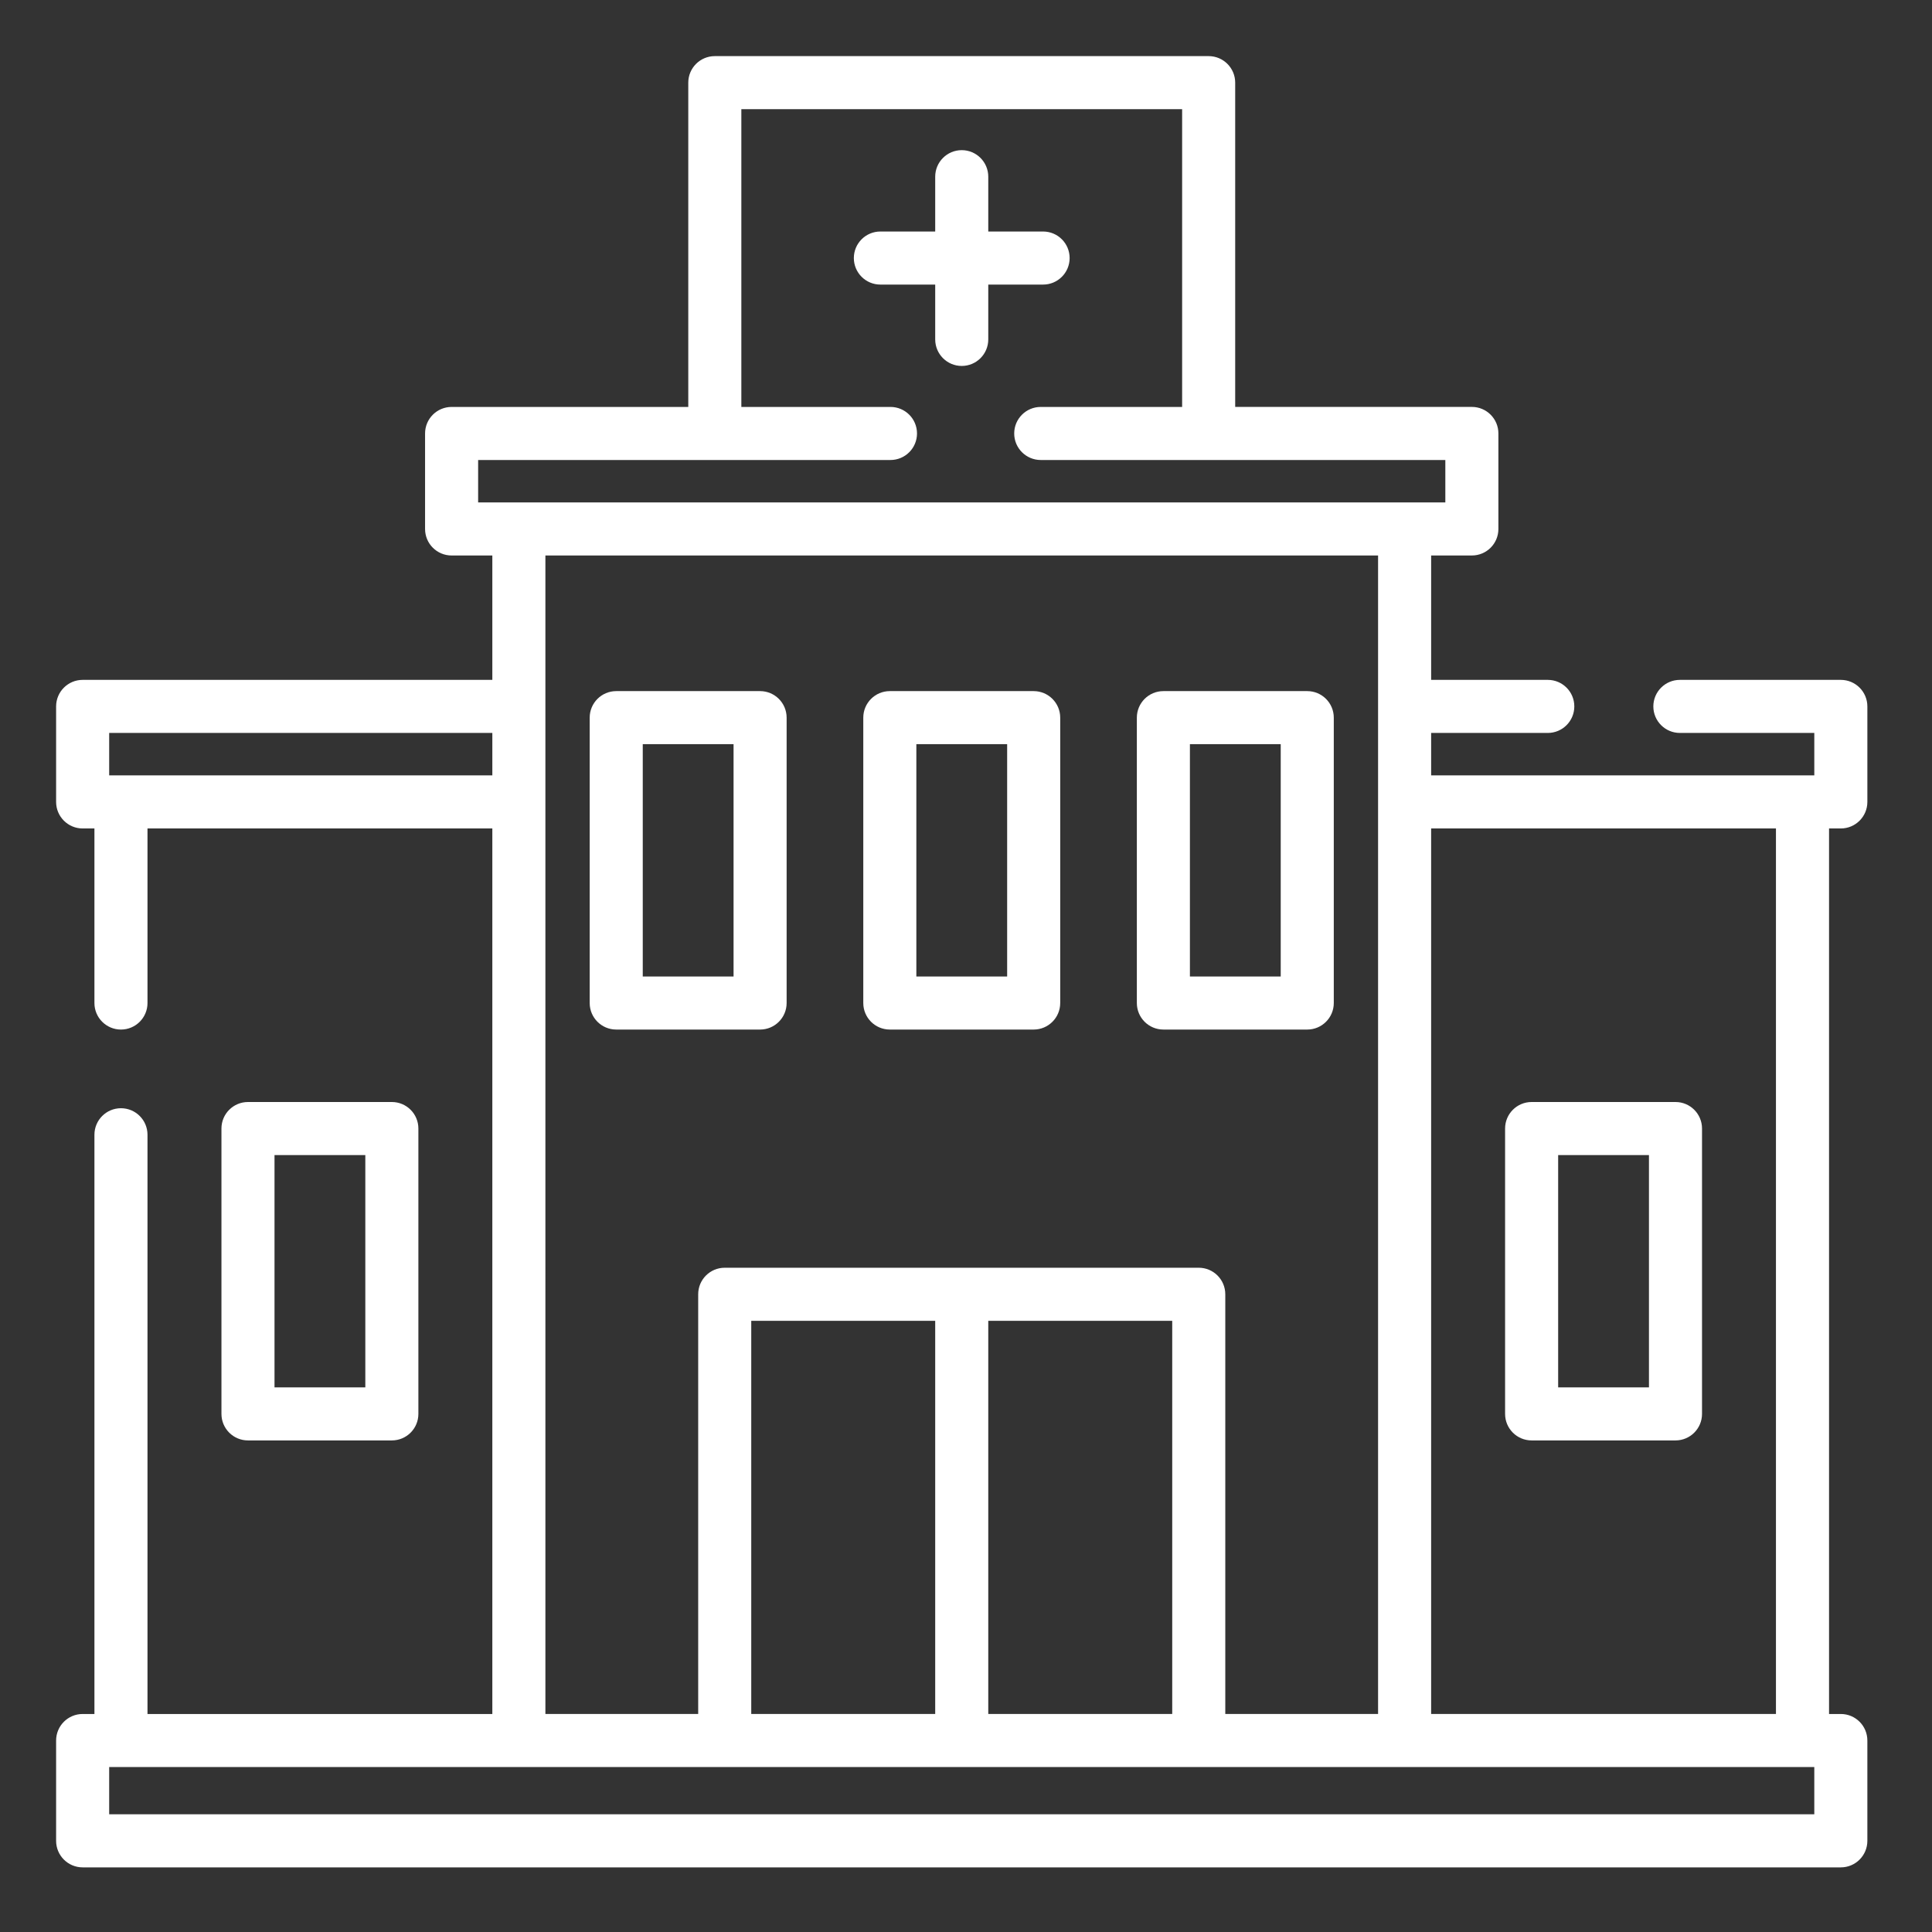 <?xml version="1.0" encoding="UTF-8"?> <svg xmlns="http://www.w3.org/2000/svg" height="1066.667pt" viewBox="-33 -33 1066.667 1066.667" width="1066.667pt"><rect x="-33" y="-33" width="1066.667" height="1066.667" fill="#333333" stroke="none"/><path fill="#FFFFFF" d="m386.652 535.422c8.086 0 14.648-6.562 14.648-14.648v-157.559c0-8.086-6.562-14.648-14.648-14.648h-79.43c-8.09 0-14.648 6.562-14.648 14.648v157.559c0 8.086 6.559 14.648 14.648 14.648zm-64.781-157.559h50.133v128.262h-50.133zm0 0"></path><path fill="#FFFFFF" d="m458.273 535.422h79.426c8.082 0 14.648-6.562 14.648-14.648v-157.559c0-8.086-6.566-14.648-14.648-14.648h-79.426c-8.098 0-14.648 6.562-14.648 14.648v157.559c0 8.086 6.551 14.648 14.648 14.648zm14.648-157.559h50.129v128.262h-50.129zm0 0"></path><path fill="#FFFFFF" d="m183.344 762.266c8.086 0 14.648-6.547 14.648-14.648v-157.543c0-8.098-6.562-14.648-14.648-14.648h-79.434c-8.086 0-14.648 6.551-14.648 14.648v157.543c0 8.102 6.562 14.648 14.648 14.648zm-64.785-157.543h50.137v128.246h-50.137zm0 0"></path><path fill="#FFFFFF" d="m812.617 762.266h79.43c8.086 0 14.648-6.547 14.648-14.648v-157.543c0-8.098-6.562-14.648-14.648-14.648h-79.43c-8.09 0-14.648 6.551-14.648 14.648v157.543c0 8.102 6.559 14.648 14.648 14.648zm14.648-157.543h50.133v128.246h-50.133zm0 0"></path><path fill="#FFFFFF" d="m609.309 535.422h79.434c8.086 0 14.648-6.562 14.648-14.648v-157.559c0-8.086-6.562-14.648-14.648-14.648h-79.434c-8.086 0-14.648 6.562-14.648 14.648v157.559c0 8.086 6.562 14.648 14.648 14.648zm14.648-157.559h50.137v128.262h-50.137zm0 0"></path><path fill="#FFFFFF" d="m483.332 154.391c0 8.09 6.562 14.648 14.648 14.648 8.086 0 14.648-6.559 14.648-14.648v-30.273h30.273c8.086 0 14.648-6.559 14.648-14.648s-6.562-14.648-14.648-14.648h-30.273v-30.273c0-8.09-6.562-14.648-14.648-14.648-8.086 0-14.648 6.559-14.648 14.648v30.273h-30.273c-8.086 0-14.648 6.559-14.648 14.648s6.562 14.648 14.648 14.648h30.273zm0 0"></path><path fill="#FFFFFF" d="m983.332 424.395c8.086 0 14.648-6.562 14.648-14.648v-52.734c0-8.086-6.562-14.648-14.648-14.648h-88.867c-8.086 0-14.648 6.562-14.648 14.648 0 8.086 6.562 14.648 14.648 14.648h74.219v23.438c-24.781 0-200.996 0-211.543 0v-23.438h64.398c8.102 0 14.648-6.562 14.648-14.648 0-8.086-6.547-14.648-14.648-14.648h-64.398v-68.676h22.484c8.094 0 14.648-6.547 14.648-14.648v-52.734c0-8.082-6.555-14.648-14.648-14.648h-130.668v-179.027c0-8.086-6.555-14.648-14.648-14.648h-272.656c-8.094 0-14.648 6.562-14.648 14.648v179.043h-130.672c-8.094 0-14.648 6.551-14.648 14.648v52.719c0 8.102 6.555 14.648 14.648 14.648h22.488v68.676h-226.191c-8.086 0-14.648 6.562-14.648 14.648v52.734c0 8.086 6.562 14.648 14.648 14.648h6.508v96.379c0 8.086 6.559 14.648 14.648 14.648s14.648-6.562 14.648-14.648v-96.379h190.387v488.918h-190.387v-319.812c0-8.094-6.559-14.648-14.648-14.648s-14.648 6.555-14.648 14.648v319.801h-6.508c-8.086 0-14.648 6.559-14.648 14.648v55.383c0 8.086 6.562 14.648 14.648 14.648h970.703c8.086 0 14.648-6.562 14.648-14.648v-55.383c0-8.09-6.562-14.648-14.648-14.648h-6.504v-488.906zm-752.352-203.426h227.656c8.086 0 14.648-6.562 14.648-14.648 0-8.098-6.562-14.648-14.648-14.648h-82.336v-164.395h243.359v164.395h-78.062c-8.09 0-14.648 6.551-14.648 14.648 0 8.086 6.559 14.648 14.648 14.648h223.379v23.422h-533.996zm-203.703 150.691h211.543v23.438h-211.543zm240.84-97.973h459.727v639.613h-84.355v-231.727c0-8.086-6.562-14.648-14.648-14.648h-261.719c-8.086 0-14.648 6.562-14.648 14.648v231.727h-84.355zm113.652 639.613v-217.078h101.562v217.078zm130.859-217.078h101.562v217.078h-101.562zm456.055 272.461h-941.406v-26.086h941.406zm-21.152-55.383h-190.391v-488.906h190.375v488.906zm0 0"></path></svg> 